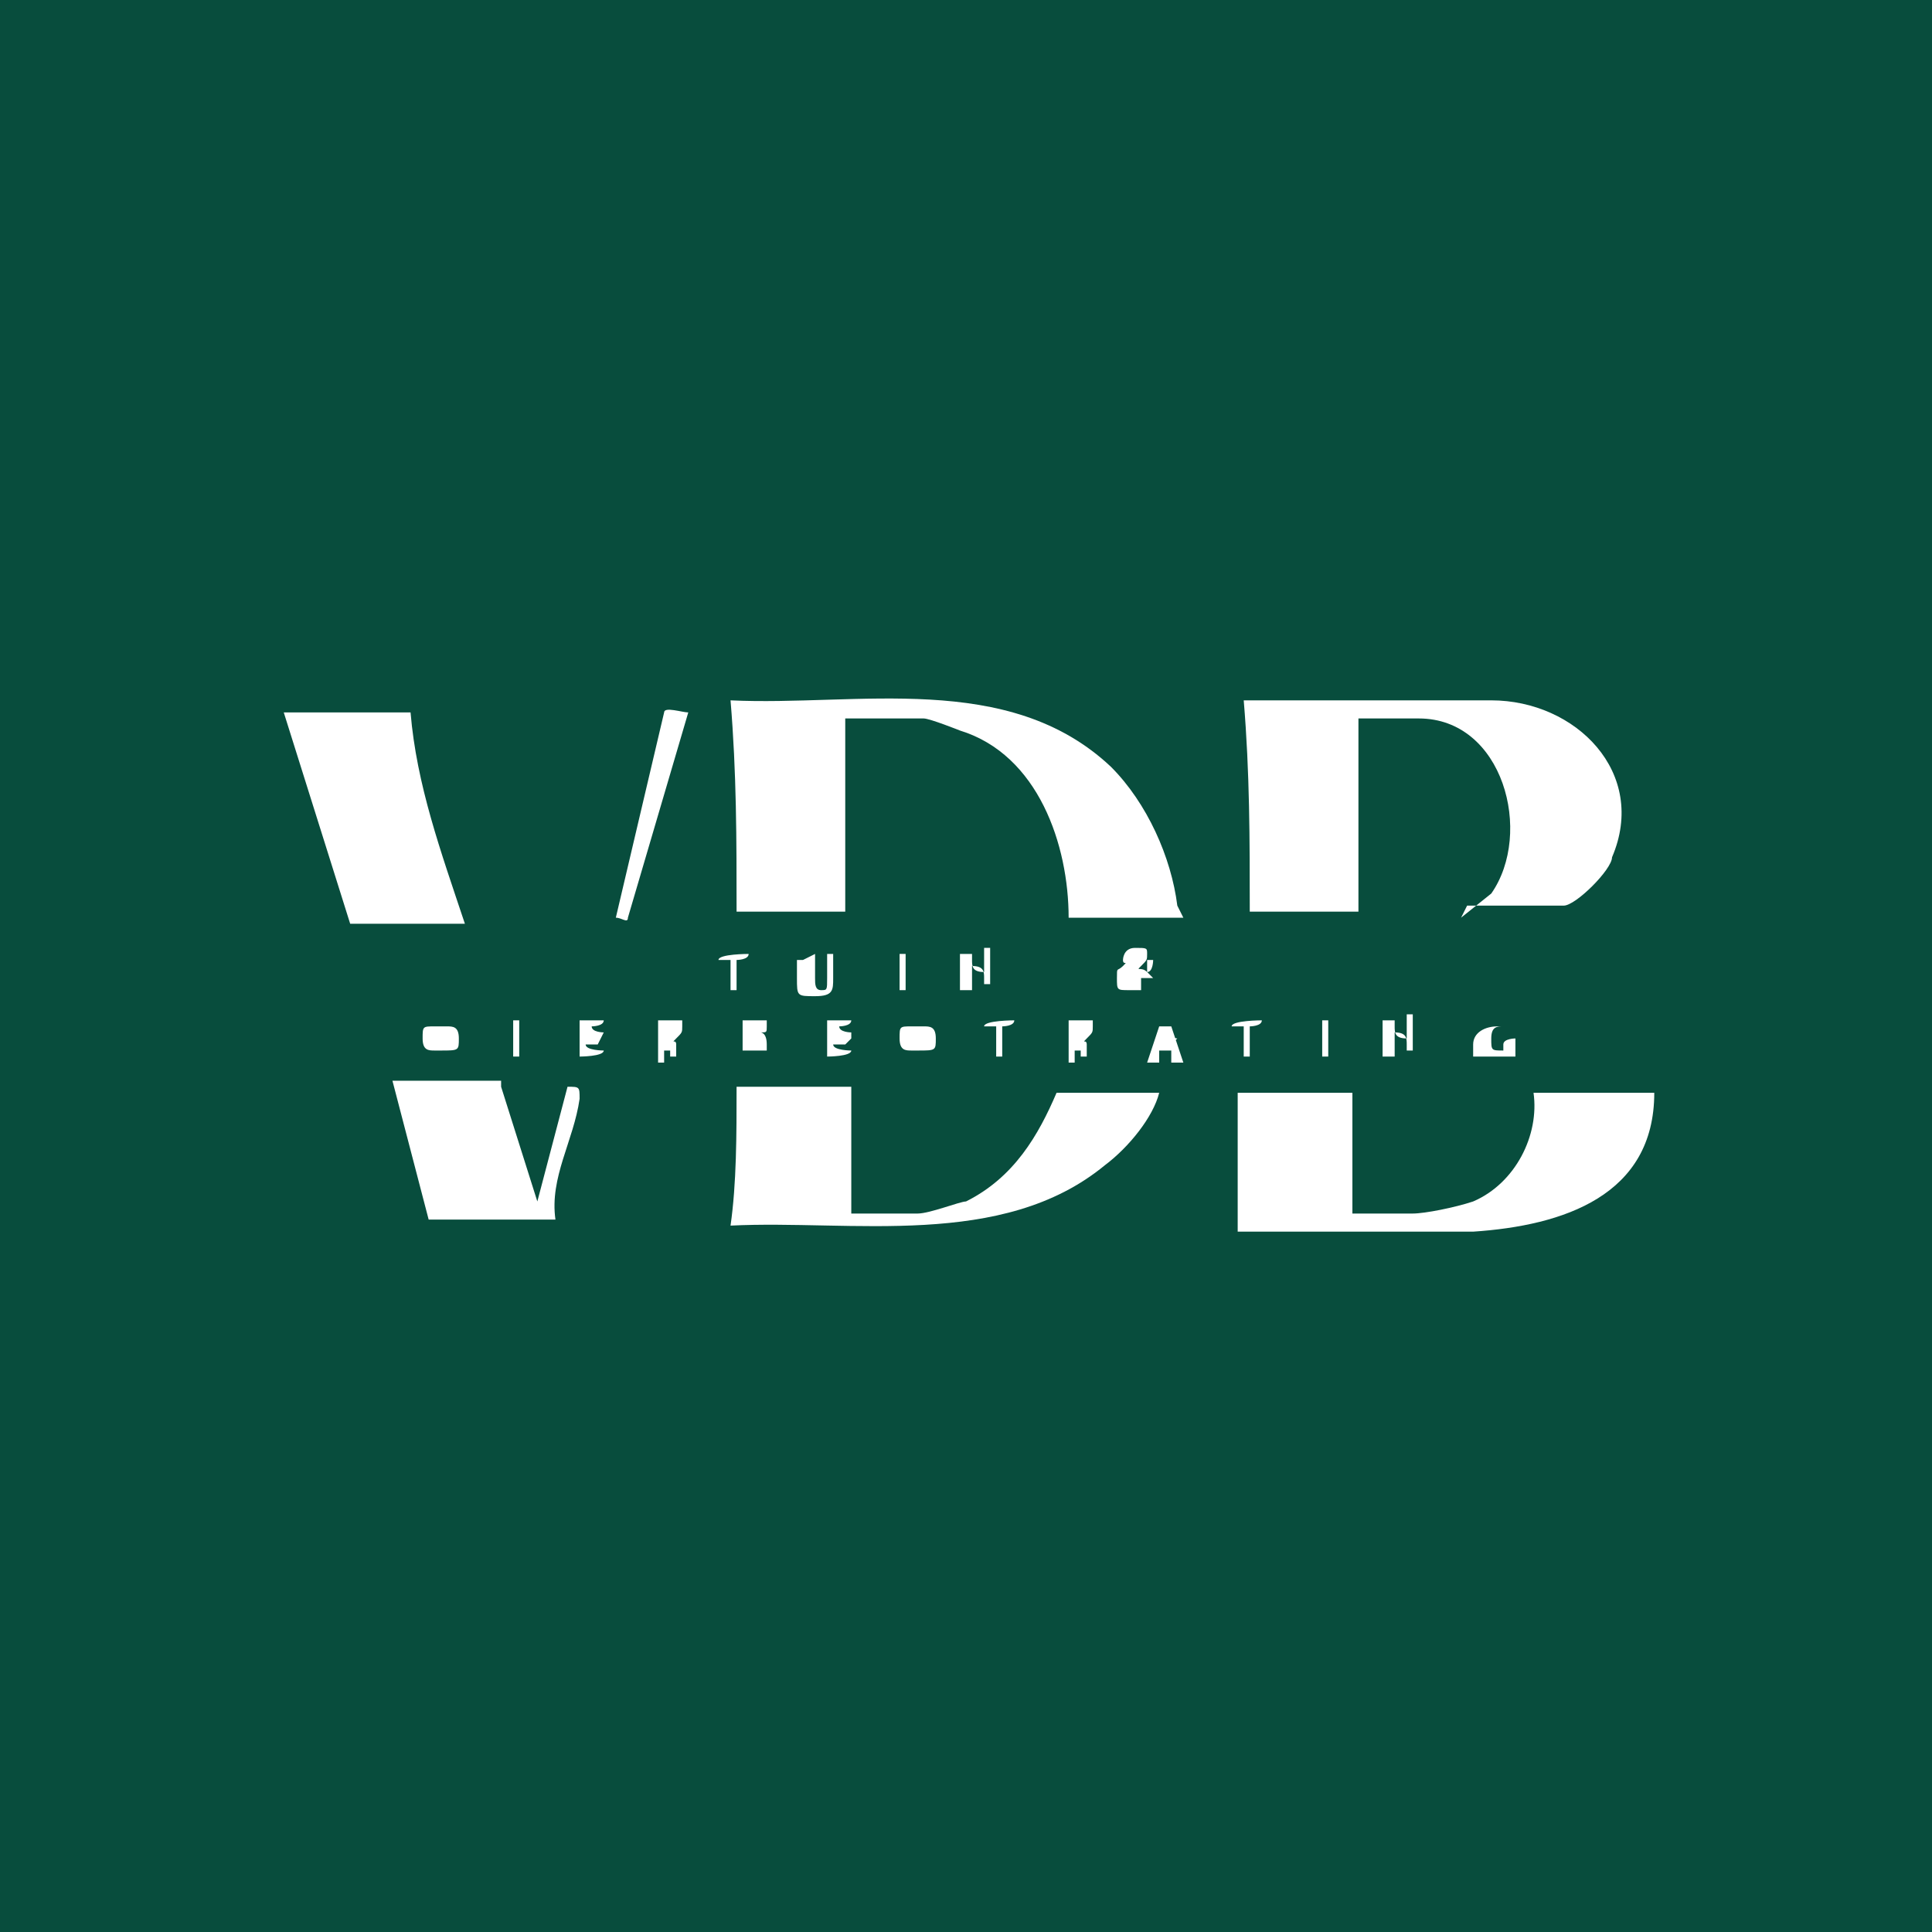 <?xml version="1.0" encoding="UTF-8"?>
<svg data-bbox="0 0 32 32" viewBox="0 0 32 32" xmlns="http://www.w3.org/2000/svg" data-type="color">
    <g>
        <path fill="#084d3d" d="M32 0v32H0V0z" data-color="1"/>
        <path d="m24.2 15.2.5-.4c.7-1 .2-2.9-1.2-2.9h-1v3.2h-1.8c0-1.2 0-2.3-.1-3.5h4.1c1.4 0 2.6 1.2 2 2.6 0 .2-.6.8-.8.8h-1.6Z" fill="#ffffff" data-color="2"/>
        <path d="M19.6 15.2h-1.9c0-1.2-.5-2.7-1.8-3.1 0 0-.5-.2-.6-.2H14v3.2h-1.8c0-1.2 0-2.3-.1-3.5 2.1.1 4.6-.5 6.3 1.1.6.6 1 1.5 1.1 2.3Z" fill="#ffffff" data-color="2"/>
        <path d="M22.4 18v2.1h1c.2 0 .7-.1 1-.2.7-.3 1.1-1.1 1-1.8h2c0 1.7-1.5 2.2-3 2.3h-3.9v-2.3h1.9Z" fill="#ffffff" data-color="2"/>
        <path d="M14.1 18v2.1h1.1c.2 0 .7-.2.8-.2.8-.4 1.2-1.1 1.5-1.8h1.7c-.1.4-.5.9-.9 1.2-1.7 1.4-4.2.9-6.2 1 .1-.7.1-1.5.1-2.3H14Z" fill="#ffffff" data-color="2"/>
        <path d="M6.8 11.8c.1 1.2.5 2.3.9 3.5H5.8l-1.1-3.5z" fill="#ffffff" data-color="2"/>
        <path d="m8.3 18 .6 1.9.5-1.9c.2 0 .2 0 .2.2-.1.7-.5 1.3-.4 2H7.1l-.6-2.3h1.8Z" fill="#ffffff" data-color="2"/>
        <path d="m11.4 11.8-1 3.4c0 .1-.1 0-.2 0l.8-3.4c0-.1.3 0 .4 0" fill="#ffffff" data-color="2"/>
        <path d="M12.1 15.9h-.2c0-.1.5-.1.5-.1 0 .1-.2.1-.2.1v.5h-.1z" fill="#ffffff" data-color="2"/>
        <path d="M13.5 15.8v.4c0 .1 0 .2.1.2s.1 0 .1-.2v-.4h.1v.4c0 .2 0 .3-.3.3s-.3 0-.3-.3v-.3h.1Z" fill="#ffffff" data-color="2"/>
        <path d="M15 15.8v.6h-.1v-.6z" fill="#ffffff" data-color="2"/>
        <path d="M15.9 16.4v-.6h.2v.2c.2 0 .2.1.2.2v-.5h.1v.6h-.1v-.2c-.2 0-.2-.1-.2-.2v.5H16Z" fill="#ffffff" data-color="2"/>
        <path d="M18.9 16.4h-.2c-.2 0-.2 0-.2-.2s0-.1.1-.2 0 0 0-.1c0 0 0-.2.2-.2s.2 0 .2.1 0 .1-.1.2 0 0 .1.1v-.2h.1s0 .2-.1.2l.1.1h-.2Zm-.2-.1-.1-.2h.1c.1 0 0 0 0 0Zm-.1-.4" fill="#ffffff" data-color="2"/>
        <path d="M7.1 17.4h.2c.2 0 0 0 0 0h-.1c-.1 0-.2 0-.2-.2s0-.2.2-.2h.2c0 .1 0 0-.1 0h.1c.1 0 .2 0 .2.2s0 .2-.3.2zv-.1Z" fill="#ffffff" data-color="2"/>
        <path d="M8.6 16.9v.6h-.1v-.6z" fill="#ffffff" data-color="2"/>
        <path d="M9.9 17.3h-.2c0 .1.3.1.3.1 0 .1-.4.1-.4.1v-.6h.4c0 .1-.2.1-.2.1 0 .1.2.1.2.1Z" fill="#ffffff" data-color="2"/>
        <path d="M10.9 16.9h.4v.1c0 .1 0 .1-.1.2s0 0 0 .1v.2h-.1v-.1H11v.2h-.1V17Zm.1.3h.1zc-.1 0 0 0 0 0v.2Z" fill="#ffffff" data-color="2"/>
        <path d="M12.3 16.9h.4v.1c0 .1 0 .1-.1.1 0 0 .1 0 .1.2v.1h-.4v-.6Zm.1.3h.1v.1Zm0 .2h.1zv.2Z" fill="#ffffff" data-color="2"/>
        <path d="M14 17.3h-.2c0 .1.3.1.3.1 0 .1-.4.1-.4.1v-.6h.4c0 .1-.2.1-.2.1 0 .1.2.1.2.1v.1Z" fill="#ffffff" data-color="2"/>
        <path d="M15 17.4h.2c.2 0 0 0 0 0h-.1c-.1 0-.2 0-.2-.2s0-.2.2-.2h.2c0 .1 0 0-.1 0h.1c.1 0 .2 0 .2.2s0 .2-.3.2zv-.1Z" fill="#ffffff" data-color="2"/>
        <path d="M16.5 17h-.2c0-.1.5-.1.5-.1 0 .1-.2.1-.2.1v.5h-.1z" fill="#ffffff" data-color="2"/>
        <path d="M17.7 16.9h.4v.1c0 .1 0 .1-.1.2s0 0 0 .1v.2h-.1v-.1h-.1v.2h-.1V17Zm.1.3h.1zc-.1 0 0 0 0 0v.2Z" fill="#ffffff" data-color="2"/>
        <path d="M19.2 17.4v.2H19l.2-.6h.2l.2.6h-.2v-.2zm.2-.1V17v.1c0 .1.1.1.1.1Z" fill="#ffffff" data-color="2"/>
        <path d="M20.6 17h-.2c0-.1.5-.1.5-.1 0 .1-.2.1-.2.1v.5h-.1z" fill="#ffffff" data-color="2"/>
        <path d="M22 16.9v.6h-.1v-.6z" fill="#ffffff" data-color="2"/>
        <path d="M22.9 17.5v-.6h.2v.2c.2 0 .2.1.2.2v-.5h.1v.6h-.1v-.2c-.2 0-.2-.1-.2-.2v.5H23Z" fill="#ffffff" data-color="2"/>
        <path d="M24.9 17.5h-.5v-.2c0-.2.2-.3.4-.3h.2-.1c-.1 0-.2 0-.2.2s0 .2.2.2v-.1c0-.1.2-.1.2-.1v.3Z" fill="#ffffff" data-color="2"/>
    </g>
</svg>
